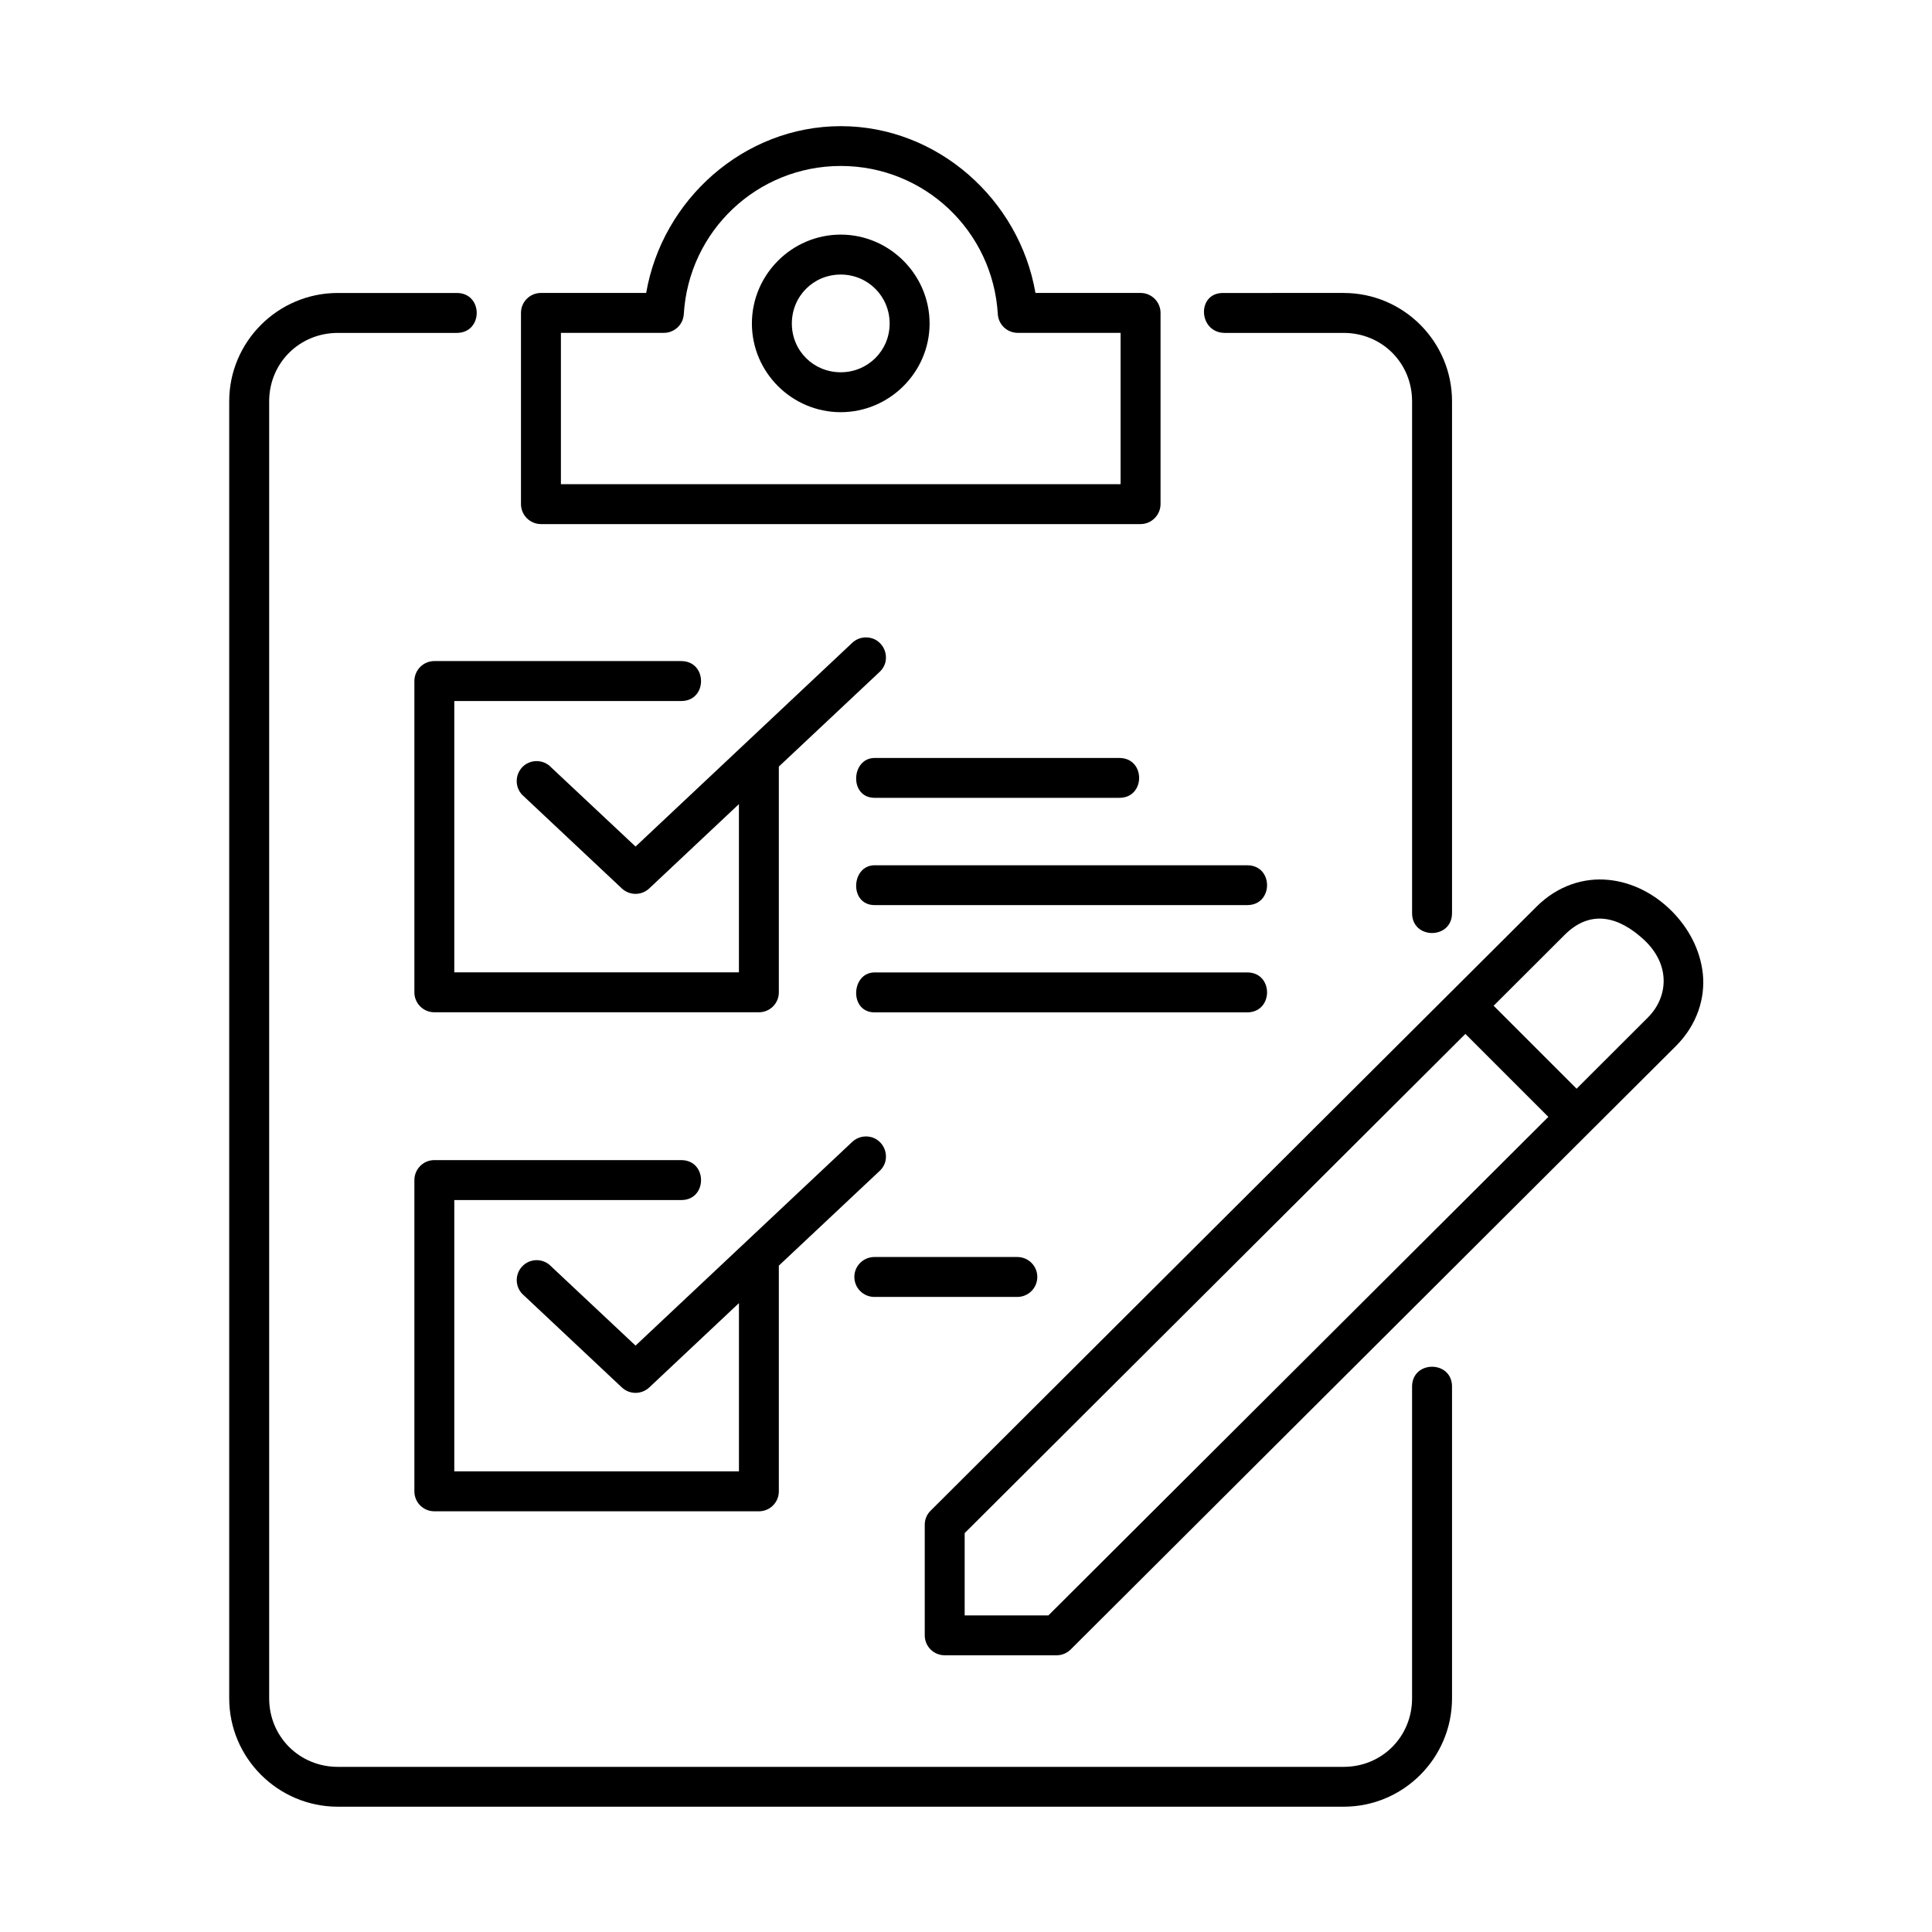 <?xml version="1.0" encoding="UTF-8"?>
<!-- Uploaded to: ICON Repo, www.iconrepo.com, Generator: ICON Repo Mixer Tools -->
<svg fill="#000000" width="800px" height="800px" version="1.1" viewBox="144 144 512 512" xmlns="http://www.w3.org/2000/svg">
 <g>
  <path d="m375.78 355.43h64.75c7.137 0.117 7.137-10.664 0-10.559h-64.75c-6.242 0-6.793 10.559 0 10.559z"/>
  <path d="m373.47 445.17c-1.367 0-2.68 0.555-3.672 1.488l-57.371 53.941-22.34-20.969c-2.066-2.215-5.625-2.25-7.719 0-2.07 2.215-1.871 5.75 0.5 7.695l25.945 24.375c2.043 1.898 5.188 1.898 7.234 0l23.785-22.363v44.582h-75.438v-71.891h60.039c7.137 0.113 7.137-10.676 0-10.586h-65.34c-2.918 0-5.277 2.383-5.277 5.309v82.473c0 2.918 2.363 5.285 5.277 5.285h86.035c2.918 0 5.273-2.367 5.273-5.285v-59.816l26.625-25.016c3.613-3.238 1.32-9.223-3.559-9.223z" fill-rule="evenodd"/>
  <path d="m366.8 187.98c22.129 0 40.316 17.176 41.633 39.281 0.172 2.801 2.504 4.953 5.301 4.953h27.234v40.094h-148.32v-40.094h27.258c2.801 0 5.141-2.156 5.309-4.953 1.316-22.074 19.449-39.246 41.582-39.281zm0-10.547c-25.66 0.027-47.297 19.477-51.555 44.199h-27.871c-2.938 0-5.309 2.356-5.309 5.277v50.672c0 2.91 2.367 5.309 5.309 5.309h158.87c2.918 0 5.312-2.402 5.312-5.309v-50.672c0-2.918-2.394-5.277-5.312-5.277h-27.84c-4.258-24.758-25.953-44.199-51.602-44.199z" fill-rule="evenodd"/>
  <path d="m233.52 221.64c-15.832 0-28.777 12.879-28.777 28.711v343.72c0 15.832 12.949 28.723 28.777 28.723h266.57c15.832 0 28.711-12.891 28.711-28.723v-82.512c0.09-7.144-10.668-7.144-10.586 0v82.512c0 10.172-7.984 18.164-18.125 18.164h-266.57c-10.148 0-18.188-7.992-18.188-18.164v-343.72c0-10.145 8.043-18.125 18.188-18.125h31.434c7.172 0.078 7.172-10.676 0-10.586z" fill-rule="evenodd"/>
  <path d="m468.1 221.64c-7.055 0-6.527 10.586 0.527 10.586h31.465c10.148 0 18.125 7.984 18.125 18.125v135.55c-0.09 7.144 10.668 7.144 10.586 0v-135.55c0-15.832-12.879-28.711-28.711-28.711z" fill-rule="evenodd"/>
  <path d="m366.8 216.76c7.199 0 12.965 5.75 12.965 12.98 0 7.191-5.766 12.914-12.965 12.914-7.238 0-12.953-5.715-12.953-12.914 0-7.234 5.715-12.98 12.953-12.98zm0-10.586c-12.953 0-23.539 10.613-23.539 23.562 0 12.914 10.586 23.496 23.539 23.496 12.914 0 23.551-10.586 23.551-23.496 0-12.949-10.637-23.562-23.551-23.562z" fill-rule="evenodd"/>
  <path d="m532.34 418 21.988 21.988-132.49 132.11h-22.191v-21.809zm47.195-25.074c7.293 6.672 6.594 15.34 1.137 20.758l-18.859 18.836-21.988-21.988 18.871-18.832c6.969-6.906 14.457-4.629 20.84 1.227zm-9.27-15.742c-6.438-0.672-13.492 1.516-19.031 7.055l-160.59 160.09c-1.031 0.992-1.574 2.336-1.574 3.762v29.305c0 2.91 2.356 5.273 5.301 5.273h29.652c1.398 0 2.703-0.555 3.699-1.516l160.45-159.98c5.531-5.535 7.754-12.566 7.109-19.012-0.668-6.473-3.816-12.27-8.277-16.738s-10.289-7.602-16.734-8.242z"/>
  <path d="m373.47 312.92c-1.367 0-2.68 0.52-3.672 1.484l-57.371 53.941-22.348-20.965c-2.066-2.238-5.625-2.238-7.719-0.027-2.07 2.25-1.871 5.777 0.5 7.731l25.945 24.375c2.043 1.898 5.188 1.898 7.234 0l23.785-22.363v44.582l-75.43-0.004v-71.898h60.039c7.137 0.117 7.137-10.668 0-10.586h-65.34c-2.918 0-5.277 2.391-5.277 5.309v82.484c0 2.91 2.363 5.277 5.277 5.277h86.035c2.918 0 5.273-2.367 5.273-5.277v-59.832l26.625-25.012c3.613-3.242 1.32-9.219-3.559-9.219z" fill-rule="evenodd"/>
  <path d="m375.78 412.29h98.625c7.172 0.082 7.172-10.703 0-10.586h-98.625c-6.242 0-6.793 10.586 0 10.586z"/>
  <path d="m375.78 383.86h98.625c7.172 0.117 7.172-10.676 0-10.551l-98.625-0.004c-6.242 0-6.793 10.555 0 10.555z"/>
  <path d="m375.78 477.12c-2.949-0.027-5.367 2.336-5.367 5.273 0 2.977 2.418 5.336 5.367 5.309h37.754c2.945 0.027 5.363-2.328 5.363-5.309 0-2.938-2.418-5.309-5.363-5.273z"/>
 </g>
</svg>